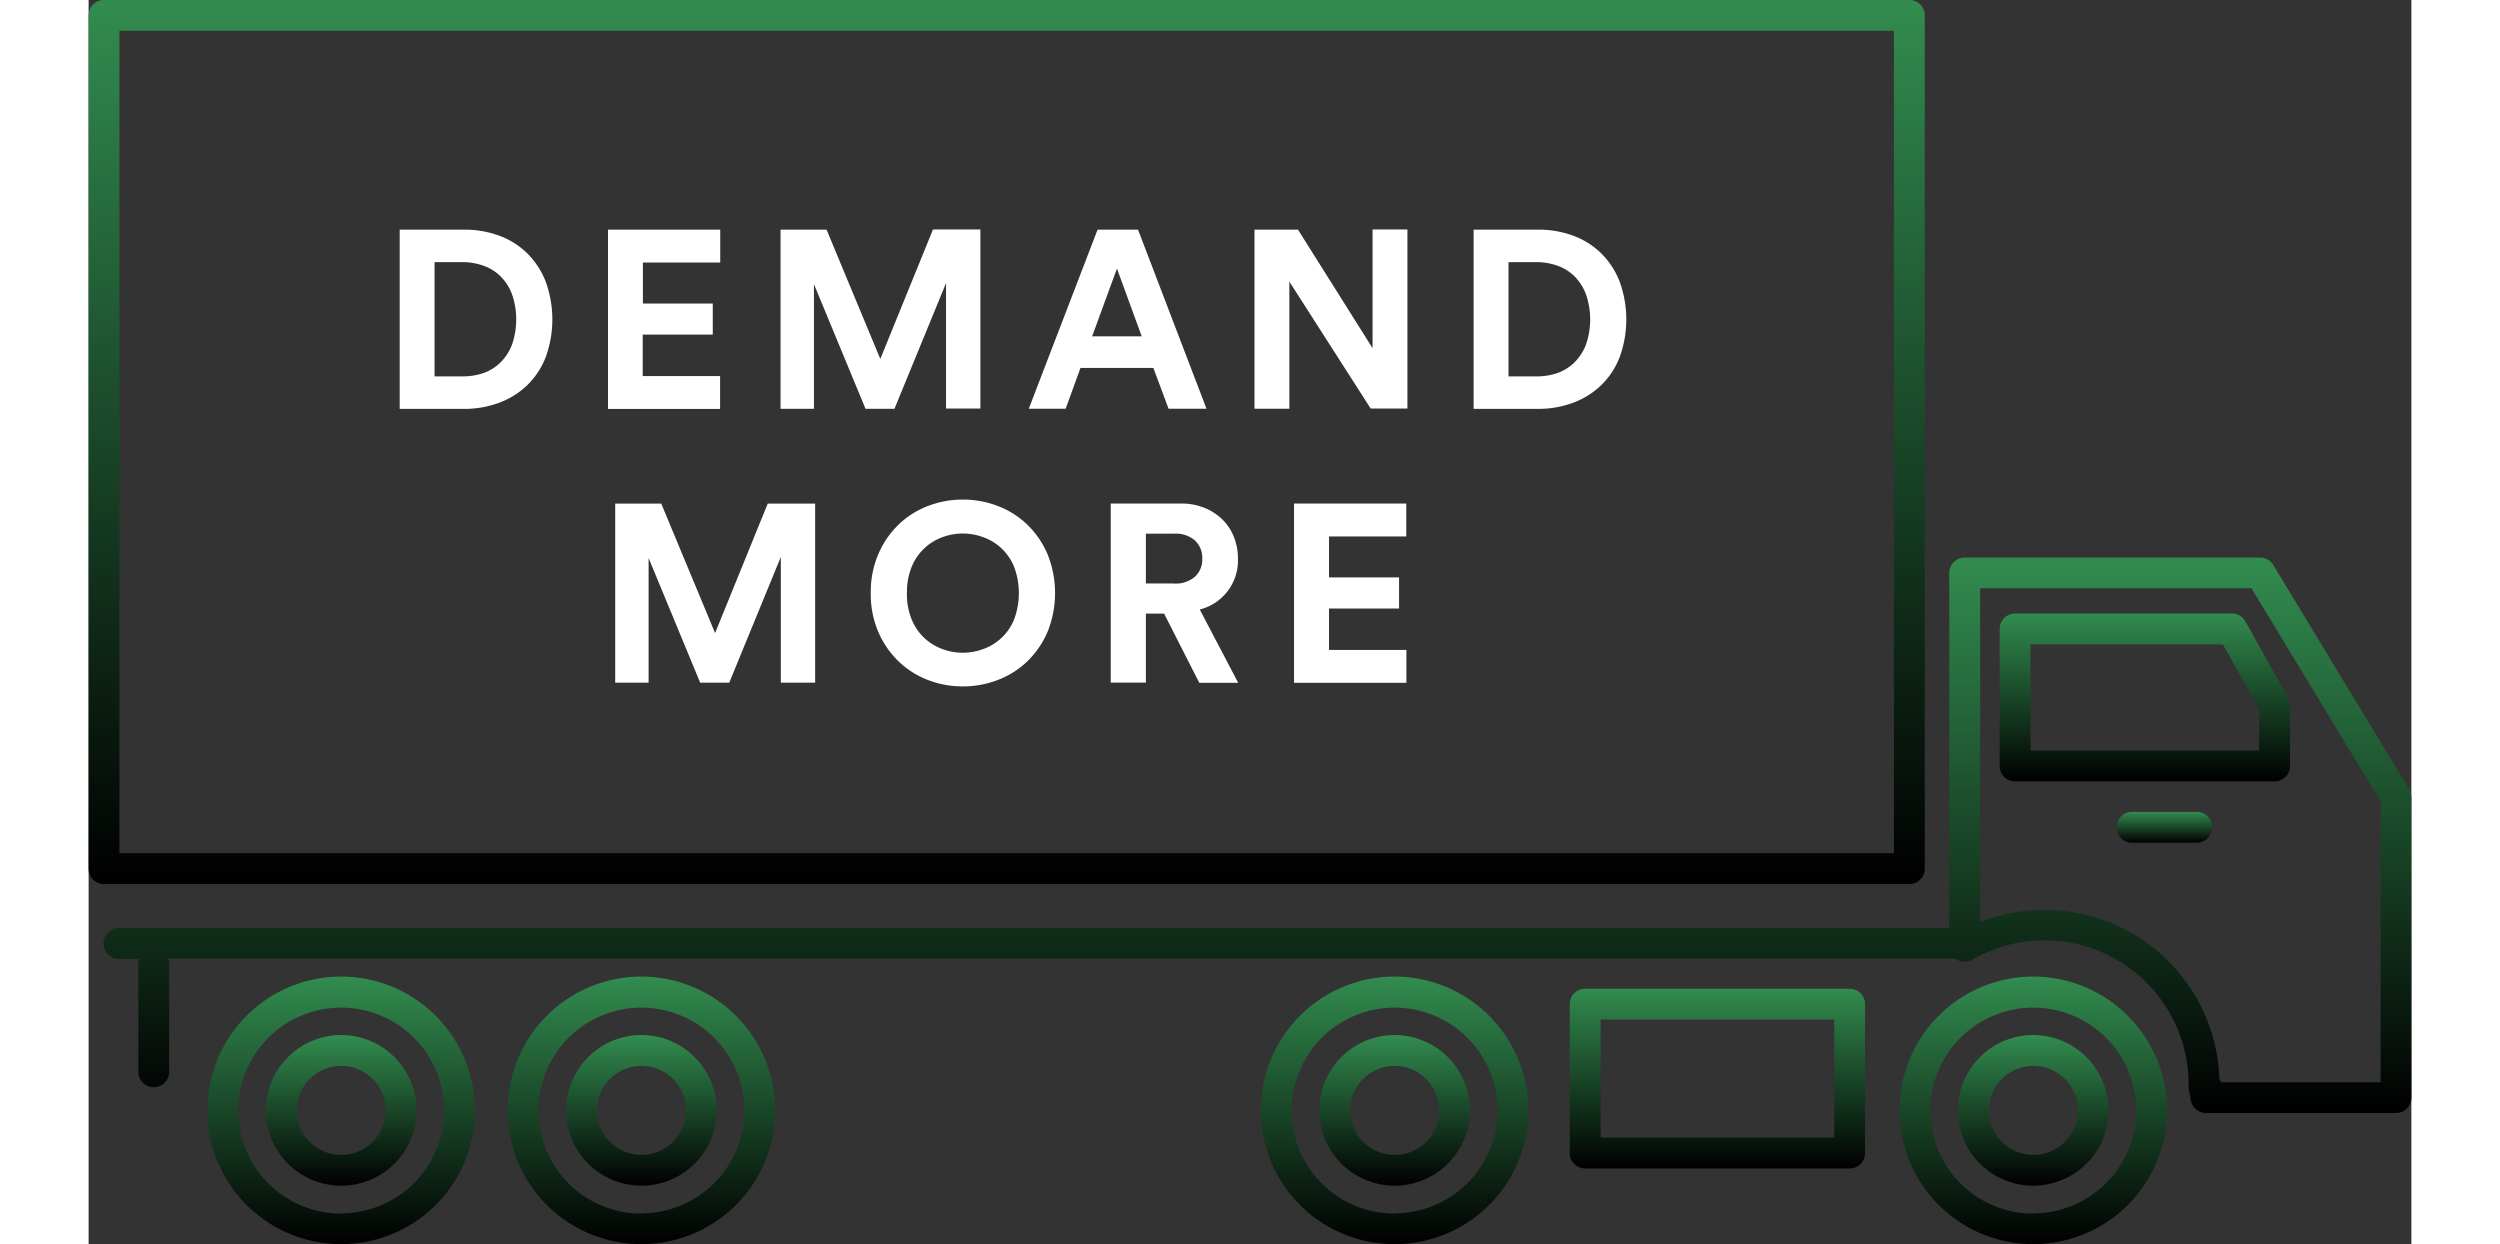 <?xml version="1.0" encoding="UTF-8"?> <svg xmlns="http://www.w3.org/2000/svg" xmlns:xlink="http://www.w3.org/1999/xlink" id="Layer_1" data-name="Layer 1" viewBox="0 0 441 236.21" width="213px" height="106px"><rect x="0" y="0" width="441" height="236.21" fill="#333333" stroke="none"/> <defs> <style>.cls-1{fill:url(#linear-gradient);}.cls-2{fill:url(#linear-gradient-2);}.cls-3{fill:url(#linear-gradient-3);}.cls-4{fill:url(#linear-gradient-4);}.cls-5{fill:url(#linear-gradient-5);}.cls-6{fill:url(#linear-gradient-6);}.cls-7{fill:url(#linear-gradient-7);}.cls-8{fill:url(#linear-gradient-8);}.cls-9{fill:url(#linear-gradient-9);}.cls-10{fill:url(#linear-gradient-10);}.cls-11{fill:url(#linear-gradient-11);}.cls-12{fill:url(#linear-gradient-12);}.cls-13{fill:url(#linear-gradient-13);}.cls-14{fill:#fff;}</style> <linearGradient id="linear-gradient" x1="133.45" y1="212.56" x2="133.45" y2="263.36" gradientUnits="userSpaceOnUse"> <stop offset="0" stop-color="#328c4f"></stop> <stop offset="1"></stop> </linearGradient> <linearGradient id="linear-gradient-2" x1="133.45" y1="223.66" x2="133.45" y2="252.27" xlink:href="#linear-gradient"></linearGradient> <linearGradient id="linear-gradient-3" x1="190.45" y1="212.56" x2="190.45" y2="263.36" xlink:href="#linear-gradient"></linearGradient> <linearGradient id="linear-gradient-4" x1="190.45" y1="223.66" x2="190.45" y2="252.27" xlink:href="#linear-gradient"></linearGradient> <linearGradient id="linear-gradient-5" x1="333.45" y1="212.56" x2="333.45" y2="263.36" xlink:href="#linear-gradient"></linearGradient> <linearGradient id="linear-gradient-6" x1="333.45" y1="223.66" x2="333.45" y2="252.27" xlink:href="#linear-gradient"></linearGradient> <linearGradient id="linear-gradient-7" x1="454.71" y1="212.56" x2="454.71" y2="263.36" xlink:href="#linear-gradient"></linearGradient> <linearGradient id="linear-gradient-8" x1="454.72" y1="223.66" x2="454.72" y2="252.27" xlink:href="#linear-gradient"></linearGradient> <linearGradient id="linear-gradient-9" x1="394.75" y1="214.87" x2="394.75" y2="248.98" xlink:href="#linear-gradient"></linearGradient> <linearGradient id="linear-gradient-10" x1="307.33" y1="132.99" x2="307.33" y2="238.46" xlink:href="#linear-gradient"></linearGradient> <linearGradient id="linear-gradient-11" x1="475.9" y1="143.64" x2="475.9" y2="175.49" xlink:href="#linear-gradient"></linearGradient> <linearGradient id="linear-gradient-12" x1="479.78" y1="181.29" x2="479.78" y2="187.14" xlink:href="#linear-gradient"></linearGradient> <linearGradient id="linear-gradient-13" x1="259.8" y1="27.15" x2="259.8" y2="194.98" xlink:href="#linear-gradient"></linearGradient> </defs> <title>truck_rev</title> <path class="cls-1" d="M133.44,212.56A25.4,25.4,0,1,0,158.85,238,25.43,25.43,0,0,0,133.44,212.56Zm0,45A19.55,19.55,0,1,1,153,238,19.56,19.56,0,0,1,133.44,257.51Z" transform="translate(-85.5 -27.15)"></path> <path class="cls-2" d="M133.45,223.66A14.3,14.3,0,1,0,147.76,238,14.33,14.33,0,0,0,133.45,223.66Zm0,22.76a8.45,8.45,0,1,1,8.46-8.44A8.46,8.46,0,0,1,133.45,246.42Z" transform="translate(-85.5 -27.15)"></path> <path class="cls-3" d="M190.44,212.56A25.4,25.4,0,1,0,215.85,238,25.43,25.43,0,0,0,190.44,212.56Zm0,45A19.55,19.55,0,1,1,210,238,19.56,19.56,0,0,1,190.44,257.51Z" transform="translate(-85.5 -27.15)"></path> <path class="cls-4" d="M190.45,223.66A14.3,14.3,0,1,0,204.76,238,14.33,14.33,0,0,0,190.45,223.66Zm0,22.76a8.45,8.45,0,1,1,8.46-8.44A8.46,8.46,0,0,1,190.45,246.42Z" transform="translate(-85.5 -27.15)"></path> <path class="cls-5" d="M333.44,212.56A25.4,25.4,0,1,0,358.85,238,25.43,25.43,0,0,0,333.44,212.56Zm0,45A19.55,19.55,0,1,1,353,238,19.56,19.56,0,0,1,333.44,257.51Z" transform="translate(-85.5 -27.15)"></path> <path class="cls-6" d="M333.45,223.66A14.3,14.3,0,1,0,347.76,238,14.33,14.33,0,0,0,333.45,223.66Zm0,22.76a8.45,8.45,0,1,1,8.46-8.44A8.46,8.46,0,0,1,333.45,246.42Z" transform="translate(-85.5 -27.15)"></path> <path class="cls-7" d="M454.7,212.56A25.4,25.4,0,1,0,480.11,238,25.43,25.43,0,0,0,454.7,212.56Zm0,45A19.55,19.55,0,1,1,474.26,238,19.56,19.56,0,0,1,454.7,257.51Z" transform="translate(-85.5 -27.15)"></path> <path class="cls-8" d="M454.72,223.66A14.3,14.3,0,1,0,469,238,14.33,14.33,0,0,0,454.72,223.66Zm0,22.76a8.45,8.45,0,1,1,8.46-8.44A8.46,8.46,0,0,1,454.72,246.42Z" transform="translate(-85.5 -27.15)"></path> <path class="cls-9" d="M419.84,214.87h-50.2a2.92,2.92,0,0,0-2.93,2.93v28.26a2.92,2.92,0,0,0,2.93,2.93h50.2a2.92,2.92,0,0,0,2.93-2.93V217.79A2.92,2.92,0,0,0,419.84,214.87Zm-2.93,28.26H372.57V220.72h44.35v22.41Z" transform="translate(-85.5 -27.15)"></path> <path class="cls-10" d="M526.08,177l-25.8-42.58a2.93,2.93,0,0,0-2.5-1.41H441.69a2.92,2.92,0,0,0-2.93,2.93v67.4H91.08a2.93,2.93,0,0,0,0,5.85h4a2.9,2.9,0,0,0-.14.87v20.75a2.93,2.93,0,0,0,5.85,0V210a2.9,2.9,0,0,0-.14-0.87H439.95a2.84,2.84,0,0,0,.28.22,2.9,2.9,0,0,0,2.93,0,27.36,27.36,0,0,1,41.05,23.69,7,7,0,0,0,.37,2.42,2.92,2.92,0,0,0,2.93,3h36.06a2.92,2.92,0,0,0,2.93-2.93v-57A2.93,2.93,0,0,0,526.08,177Zm-5.43,55.63H490.45v0a2.84,2.84,0,0,0-.39-0.47,33.21,33.21,0,0,0-45.43-29.94V138.84h51.51l24.52,40.47v53.3Z" transform="translate(-85.5 -27.15)"></path> <path class="cls-11" d="M492.43,143.64H451.26a2.92,2.92,0,0,0-2.93,2.93v26a2.92,2.92,0,0,0,2.93,2.93h49.27a2.92,2.92,0,0,0,2.93-2.93v-11.5a2.92,2.92,0,0,0-.37-1.43l-8.1-14.5A2.93,2.93,0,0,0,492.43,143.64Zm5.17,26H454.18V149.49h36.53l6.89,12.34v7.81Z" transform="translate(-85.5 -27.15)"></path> <path class="cls-12" d="M485.92,181.29H473.63a2.93,2.93,0,1,0,0,5.85h12.29A2.93,2.93,0,0,0,485.92,181.29Z" transform="translate(-85.5 -27.15)"></path> <path class="cls-13" d="M431.18,195a2.92,2.92,0,0,0,2.93-2.93v-162a2.92,2.92,0,0,0-2.93-2.93H88.43a2.92,2.92,0,0,0-2.93,2.93v162A2.92,2.92,0,0,0,88.43,195H431.18ZM91.35,33h336.9V189.13H91.35V33Z" transform="translate(-85.5 -27.15)"></path> <path class="cls-14" d="M144.56,104.75v-34h12.19a19,19,0,0,1,6.72,1.15,15,15,0,0,1,5.3,3.34,15.41,15.41,0,0,1,3.5,5.35,21,21,0,0,1,0,14.4,15,15,0,0,1-3.53,5.33,15.46,15.46,0,0,1-5.33,3.31,19,19,0,0,1-6.72,1.15H144.56Zm11.9-6.14A12,12,0,0,0,160.4,98a8.77,8.77,0,0,0,3.26-2,9.57,9.57,0,0,0,2.21-3.38,14.67,14.67,0,0,0,0-9.65,9.75,9.75,0,0,0-2.18-3.38,8.81,8.81,0,0,0-3.24-2,11.57,11.57,0,0,0-3.94-.67h-5.33V98.61h5.28Z" transform="translate(-85.5 -27.15)"></path> <path class="cls-14" d="M184.11,104.75v-34h21.31V77H190.74v7.78H204v5.9h-13.3v7.87h14.69v6.24H184.11Z" transform="translate(-85.5 -27.15)"></path> <path class="cls-14" d="M248.29,104.75V80.9l-9.79,23.86H233l-9.79-23.66v23.66h-6.34v-34h8.74L235.81,95.3l10-24.58h9v34h-6.53Z" transform="translate(-85.5 -27.15)"></path> <path class="cls-14" d="M287.65,97H273.82L271,104.75h-7l13.06-34h7.68l13,34h-7.2Zm-11.62-6h9.41l-4.7-12.86Z" transform="translate(-85.5 -27.15)"></path> <path class="cls-14" d="M328.93,104.75L313.47,80.61v24.14h-6.62v-34h8.26l14.16,22.51V70.72h6.62v34h-7Z" transform="translate(-85.5 -27.15)"></path> <path class="cls-14" d="M348.46,104.75v-34h12.19a19,19,0,0,1,6.72,1.15,15,15,0,0,1,5.3,3.34,15.41,15.41,0,0,1,3.5,5.35,21,21,0,0,1,0,14.4,15,15,0,0,1-3.53,5.33,15.46,15.46,0,0,1-5.33,3.31,19,19,0,0,1-6.72,1.15H348.46Zm11.9-6.14A12,12,0,0,0,364.3,98a8.77,8.77,0,0,0,3.26-2,9.57,9.57,0,0,0,2.21-3.38,14.67,14.67,0,0,0,0-9.65,9.75,9.75,0,0,0-2.18-3.38,8.81,8.81,0,0,0-3.24-2,11.57,11.57,0,0,0-3.94-.67h-5.33V98.61h5.28Z" transform="translate(-85.5 -27.15)"></path> <path class="cls-14" d="M216.92,156.75V132.9l-9.79,23.86h-5.52l-9.79-23.66v23.66h-6.34v-34h8.74l10.22,24.58,10-24.58h9v34h-6.53Z" transform="translate(-85.5 -27.15)"></path> <path class="cls-14" d="M234,139.76a18.31,18.31,0,0,1,1.44-7.42,17.22,17.22,0,0,1,3.84-5.59,16.58,16.58,0,0,1,5.57-3.53,18.21,18.21,0,0,1,6.62-1.22,18.41,18.41,0,0,1,6.65,1.22,16.53,16.53,0,0,1,5.59,3.53,17.24,17.24,0,0,1,3.84,5.59,19.76,19.76,0,0,1,0,14.81,17.28,17.28,0,0,1-3.84,5.57,16.54,16.54,0,0,1-5.59,3.53,18.42,18.42,0,0,1-6.65,1.22,18.22,18.22,0,0,1-6.62-1.22,16.58,16.58,0,0,1-5.57-3.53,17.27,17.27,0,0,1-3.84-5.57A18.13,18.13,0,0,1,234,139.76Zm6.86,0a12.69,12.69,0,0,0,.91,5,9.95,9.95,0,0,0,5.83,5.62,11.12,11.12,0,0,0,3.86.7,11.33,11.33,0,0,0,3.89-.7,9.9,9.9,0,0,0,5.86-5.62,14.25,14.25,0,0,0,0-10,9.9,9.9,0,0,0-5.86-5.62,11.34,11.34,0,0,0-3.89-.7,11.13,11.13,0,0,0-3.86.7,9.95,9.95,0,0,0-5.83,5.62A12.7,12.7,0,0,0,240.87,139.71Z" transform="translate(-85.5 -27.15)"></path> <path class="cls-14" d="M289.69,143.65h-3.46v13.1h-6.67v-34h13.3a11.75,11.75,0,0,1,4.49.82,10.46,10.46,0,0,1,3.41,2.21,9.58,9.58,0,0,1,2.18,3.31,11,11,0,0,1,.77,4.13,9.59,9.59,0,0,1-7.25,9.65l7.3,13.92h-7.39Zm1.92-5.71a5.56,5.56,0,0,0,3.94-1.3,4.44,4.44,0,0,0,1.39-3.41,4.5,4.5,0,0,0-1.39-3.46,5.56,5.56,0,0,0-3.94-1.3h-5.38v9.46h5.38Z" transform="translate(-85.5 -27.15)"></path> <path class="cls-14" d="M314.36,156.75v-34h21.31V129H321v7.78h13.3v5.9H321v7.87h14.69v6.24H314.36Z" transform="translate(-85.5 -27.15)"></path> </svg> 